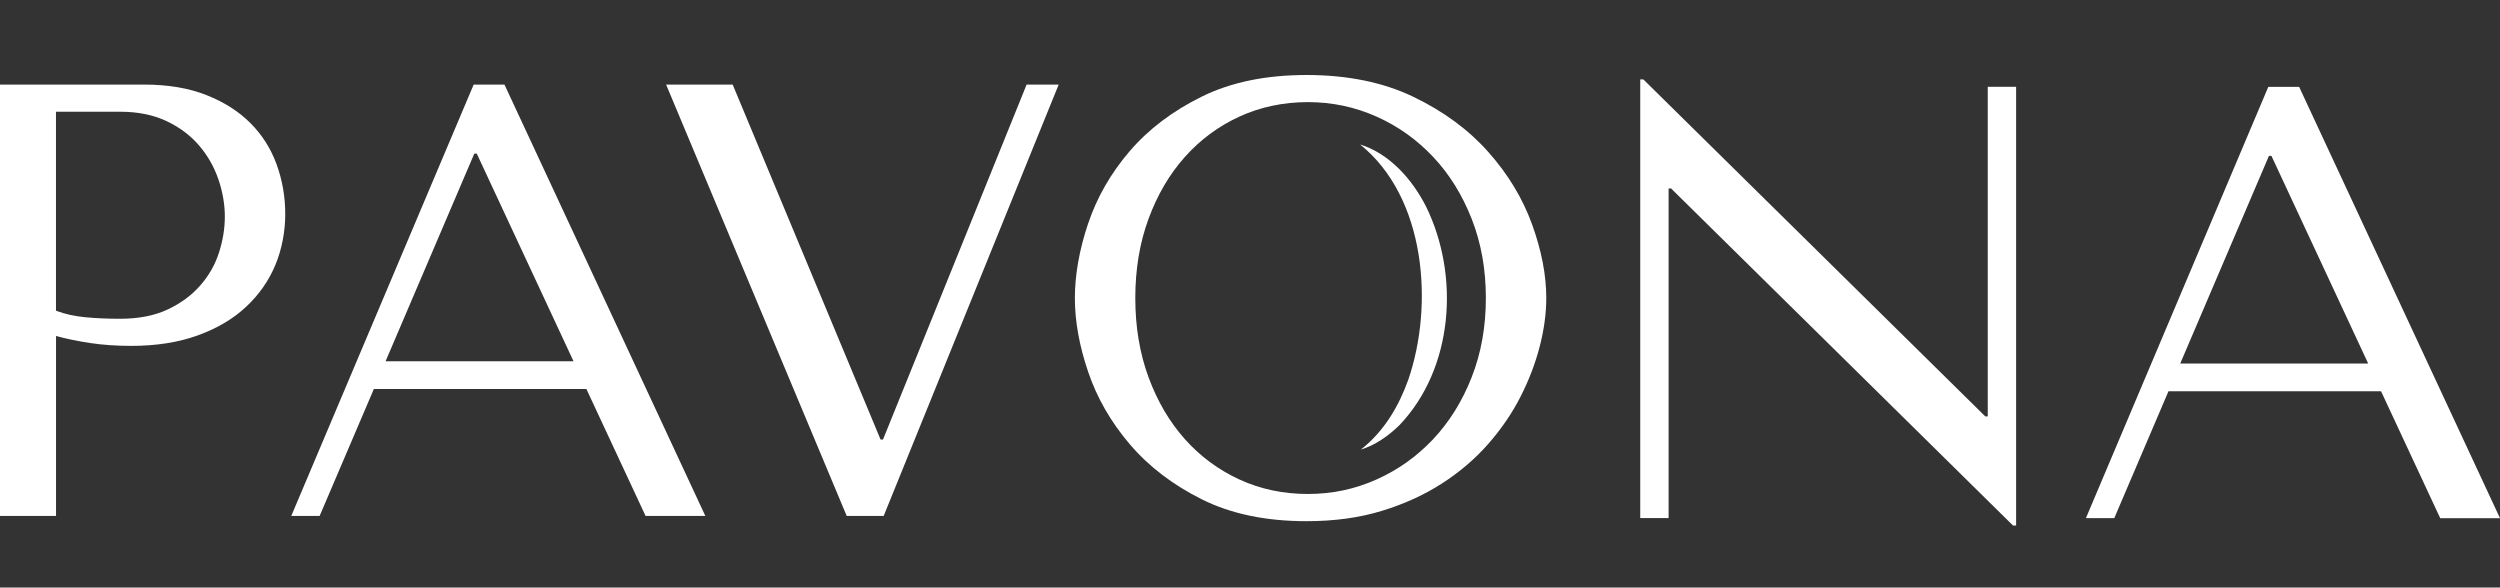 <svg width="200" height="47" viewBox="0 0 200 47" fill="none" xmlns="http://www.w3.org/2000/svg">
<rect x="0" y="0" width="200" height="47" fill="#333333" stroke="none"/>
<g clip-path="url(#clip0_409_20376)">
<g clip-path="url(#clip1_409_20376)">
<path d="M87.053 17.88C87.76 15.778 88.87 13.845 90.38 12.088C91.89 10.33 93.815 8.876 96.148 7.726C98.481 6.575 101.273 6 104.529 6C107.784 6 110.664 6.583 113.081 7.75C115.498 8.916 117.495 10.386 119.069 12.164C120.646 13.937 121.813 15.87 122.568 17.956C123.323 20.045 123.702 22.006 123.702 23.847C123.702 25.062 123.53 26.344 123.183 27.694C122.839 29.04 122.328 30.382 121.653 31.712C120.978 33.043 120.115 34.309 119.065 35.507C118.014 36.706 116.772 37.768 115.342 38.687C113.912 39.606 112.302 40.337 110.512 40.88C108.723 41.423 106.726 41.695 104.525 41.695C101.269 41.695 98.477 41.111 96.144 39.945C93.811 38.779 91.89 37.309 90.376 35.531C88.866 33.758 87.756 31.828 87.049 29.739C86.342 27.654 85.99 25.689 85.99 23.847C85.99 22.006 86.342 19.985 87.049 17.884L87.053 17.88ZM91.882 30.179C92.589 32.1 93.56 33.754 94.79 35.132C96.024 36.514 97.478 37.588 99.152 38.359C100.83 39.13 102.651 39.518 104.625 39.518C106.598 39.518 108.395 39.13 110.121 38.359C111.847 37.588 113.356 36.51 114.655 35.132C115.953 33.75 116.979 32.1 117.734 30.179C118.489 28.257 118.869 26.144 118.869 23.843C118.869 21.543 118.489 19.43 117.734 17.508C116.979 15.587 115.953 13.933 114.655 12.555C113.356 11.173 111.847 10.098 110.121 9.327C108.395 8.556 106.562 8.169 104.625 8.169C102.687 8.169 100.83 8.556 99.152 9.327C97.474 10.098 96.02 11.177 94.79 12.555C93.556 13.937 92.589 15.587 91.882 17.508C91.175 19.43 90.824 21.543 90.824 23.843C90.824 26.144 91.175 28.253 91.882 30.179Z" fill="white"/>
<path d="M161.289 6.943V42.042H161.042L133.683 15.075H133.488V41.447H131.219V6.352H131.466L158.825 33.314H159.02V6.943H161.289Z" fill="white"/>
<path d="M173.48 31.297L169.142 41.451H166.873L181.465 6.947H183.93L199.999 41.455H195.218L190.484 31.301H173.476L173.48 31.297ZM181.713 12.467H181.517L174.419 29.08H189.454L181.713 12.467Z" fill="white"/>
<path d="M108.818 11.56C111.179 12.303 112.981 14.353 114.083 16.522C116.791 22.038 116.292 29.464 111.954 34.014C111.067 34.88 110.029 35.611 108.87 35.967C110.76 34.477 111.914 32.468 112.669 30.359C114.718 24.379 114.063 15.787 108.818 11.565V11.56Z" fill="white"/>
<path d="M4.486 41.276H0V6.767H11.536C13.441 6.767 15.103 7.047 16.513 7.606C17.927 8.165 19.102 8.912 20.036 9.851C20.971 10.786 21.67 11.888 22.13 13.154C22.589 14.421 22.82 15.743 22.82 17.121C22.82 18.499 22.557 19.925 22.034 21.187C21.506 22.453 20.727 23.572 19.693 24.539C18.658 25.509 17.368 26.272 15.822 26.831C14.276 27.391 12.503 27.67 10.498 27.67C9.315 27.67 8.229 27.594 7.242 27.447C6.255 27.299 5.337 27.111 4.482 26.879V41.276H4.486ZM4.486 24.858C5.177 25.122 5.948 25.294 6.803 25.377C7.657 25.461 8.592 25.501 9.611 25.501C11.089 25.501 12.355 25.254 13.405 24.762C14.456 24.271 15.327 23.628 16.018 22.841C16.709 22.054 17.208 21.175 17.52 20.204C17.831 19.234 17.987 18.275 17.987 17.32C17.987 16.366 17.815 15.339 17.468 14.337C17.124 13.334 16.605 12.431 15.914 11.624C15.223 10.822 14.352 10.17 13.302 9.679C12.251 9.188 11.033 8.94 9.655 8.94H4.478V24.862L4.486 24.858Z" fill="white"/>
<path d="M29.908 31.122L25.57 41.276H23.301L37.893 6.767H40.357L56.427 41.276H51.646L46.912 31.122H29.904H29.908ZM38.14 12.287H37.945L30.846 28.901H45.882L38.14 12.287Z" fill="white"/>
<path d="M58.614 6.767L70.445 35.16H70.641L82.129 6.767H84.694L70.693 41.276H67.737L53.289 6.767H58.614Z" fill="white"/>
</g>
</g>
<defs>
<clipPath id="clip0_409_20376">
<rect width="200" height="47" fill="white"/>
</clipPath>
<clipPath id="clip1_409_20376">
<rect width="200" height="36.042" fill="white" transform="translate(0 6)"/>
</clipPath>
</defs>
</svg>
